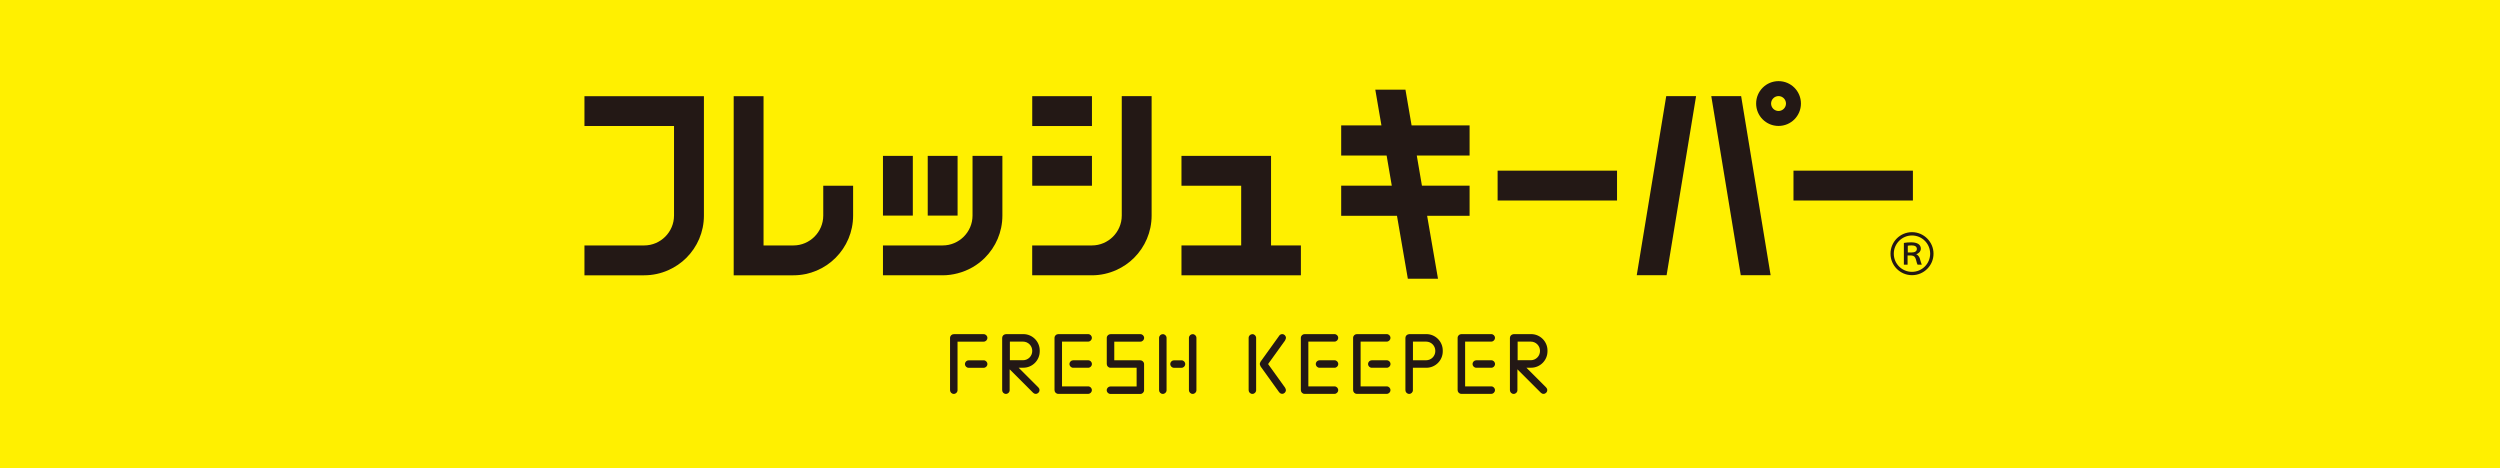 <?xml version="1.0" encoding="UTF-8"?>
<svg id="b" data-name="レイヤー 2" xmlns="http://www.w3.org/2000/svg" viewBox="0 0 587 110">
  <defs>
    <style>
      .d {
        fill: #231815;
      }

      .e {
        fill: #fff000;
      }
    </style>
  </defs>
  <g id="c" data-name="レイアウト">
    <g>
      <rect class="e" width="587" height="110"/>
      <path class="d" d="M137.23,22.58v7.01h21.03v21.03h0c0,1.93-.79,3.68-2.06,4.95-1.27,1.27-3.02,2.06-4.95,2.06h-14.02v7.01h14.02c2.01,0,3.92-.43,5.66-1.2,1.6-.71,3.04-1.69,4.26-2.91,2.54-2.54,4.11-6.04,4.11-9.91v-28.04h0s-28.04,0-28.04,0Z"/>
      <path class="d" d="M193.3,43.61v7.01h0c0,1.93-.79,3.68-2.06,4.95-1.27,1.27-3.02,2.06-4.95,2.06h0s-7.01,0-7.01,0V22.58h-7.01v42.06h14.02c3.87,0,7.38-1.57,9.91-4.11,2.54-2.54,4.11-6.04,4.11-9.91v-7.01h-7.01Z"/>
      <path class="d" d="M270.4,50.62v-28.04h-7.01v28.04h0c0,1.93-.79,3.68-2.06,4.95-1.27,1.27-3.02,2.06-4.95,2.06h-14.02v7.01h14.02c2.05,0,3.99-.45,5.74-1.24,1.56-.7,2.98-1.67,4.17-2.87,2.54-2.54,4.11-6.04,4.11-9.91h0Z"/>
      <rect class="d" x="242.37" y="22.58" width="14.02" height="7.01"/>
      <rect class="d" x="242.37" y="36.6" width="14.02" height="7.01"/>
      <polygon class="d" points="298.44 57.63 298.44 43.61 298.44 43.61 298.44 36.6 277.41 36.6 277.41 43.61 291.43 43.61 291.43 57.63 277.41 57.63 277.41 64.64 305.45 64.64 305.45 57.63 298.44 57.63"/>
      <g>
        <path class="d" d="M235.36,50.62v-14.02h-7.01v14.02h0c0,1.93-.79,3.68-2.06,4.95s-3.02,2.06-4.95,2.06h0s-14.02,0-14.02,0v7.01h14.02c1.21,0,2.38-.17,3.5-.46,2.46-.63,4.67-1.9,6.41-3.65,2.54-2.54,4.11-6.04,4.11-9.91h0Z"/>
        <rect class="d" x="207.32" y="36.6" width="7.01" height="14.02"/>
        <rect class="d" x="217.83" y="36.6" width="7.01" height="14.02"/>
      </g>
      <rect class="d" x="351.64" y="40.07" width="28.04" height="7.01"/>
      <rect class="d" x="421.11" y="40.07" width="28.04" height="7.01"/>
      <polygon class="d" points="345.06 36.52 345.06 29.44 331.44 29.44 330 21.05 322.92 21.05 324.36 29.44 314.91 29.44 314.91 36.52 325.58 36.52 326.79 43.59 314.91 43.59 314.91 50.67 328.01 50.67 330.56 65.44 337.64 65.44 335.09 50.67 345.06 50.67 345.06 43.59 333.87 43.59 332.66 36.52 345.06 36.52"/>
      <path class="d" d="M417.6,19.05c-2.9,0-5.26,2.35-5.26,5.26s2.35,5.26,5.26,5.26,5.26-2.35,5.26-5.26-2.35-5.26-5.26-5.26ZM417.6,26.06c-.97,0-1.75-.79-1.75-1.75s.79-1.75,1.75-1.75,1.75.79,1.75,1.75-.79,1.75-1.75,1.75Z"/>
      <polygon class="d" points="415.74 64.61 408.73 64.61 401.81 22.57 408.82 22.57 415.74 64.61"/>
      <polygon class="d" points="384.31 64.61 391.32 64.61 398.24 22.57 391.23 22.57 384.31 64.61"/>
      <g>
        <g>
          <g>
            <path class="d" d="M230.96,84.6h0s-3.51,0-3.51,0h0c-.48,0-.88.39-.88.88s.39.88.88.88h0s3.51,0,3.51,0h0c.48,0,.88-.39.88-.88s-.39-.88-.88-.88Z"/>
            <path class="d" d="M230.96,80.22s0,0,0,0c.48,0,.88-.39.88-.88s-.39-.88-.88-.88h-7.01c-.48,0-.88.39-.88.88v12.27c0,.48.39.88.88.88s.88-.39.88-.88v-11.39h6.13Z"/>
          </g>
          <g>
            <path class="d" d="M255.5,90.73h-6.14v-10.52h6.13s0,0,0,0c.48,0,.88-.39.88-.88s-.39-.88-.88-.88h-7.01c-.48,0-.88.39-.88.88v12.27c0,.48.39.88.88.88h0s0,0,0,0c0,0,0,0,0,0s0,0,0,0h7.01s0,0,0,0c.48,0,.88-.39.88-.88s-.39-.88-.88-.88Z"/>
            <path class="d" d="M255.5,86.35h0c.48,0,.88-.39.88-.88s-.39-.88-.88-.88h0s-3.51,0-3.51,0h0c-.48,0-.88.39-.88.88s.39.88.88.88h0s3.51,0,3.51,0Z"/>
          </g>
          <path class="d" d="M267.77,84.59h-6.14v-4.37h6.13s0,0,0,0c.48,0,.88-.39.88-.88s-.39-.88-.88-.88h-7.01c-.48,0-.88.39-.88.88h0v6.13h0c0,.48.39.88.88.88h0s0,0,0,0c0,0,0,0,0,0,0,0,0,0,0,0h6.13v4.39h-6.14c-.48,0-.88.39-.88.88s.39.88.88.88h0s0,0,0,0c0,0,0,0,0,0,0,0,0,0,0,0h7.01s0,0,0,0c.48,0,.88-.39.88-.88,0,0,0,0,0,0h0v-6.13h0s0,0,0,0c0-.48-.39-.88-.88-.88Z"/>
          <g>
            <path class="d" d="M273.03,78.46c-.48,0-.88.39-.88.88v12.27c0,.48.39.88.88.88s.88-.39.88-.88v-12.27c0-.48-.39-.88-.88-.88Z"/>
            <path class="d" d="M277.41,84.6s0,0,0,0h-1.75s0,0,0,0c-.48,0-.88.39-.88.88s.39.88.88.88h1.75c.48,0,.88-.39.88-.88s-.39-.88-.88-.88Z"/>
            <path class="d" d="M280.04,78.46c-.48,0-.88.39-.88.88h0v12.27h0c0,.48.39.88.88.88s.88-.39.88-.88v-12.27c0-.48-.39-.88-.88-.88Z"/>
          </g>
        </g>
        <g>
          <g>
            <path class="d" d="M313.34,90.73h-6.14v-10.52h6.13s0,0,0,0c.48,0,.88-.39.88-.88s-.39-.88-.88-.88h-7.01c-.48,0-.88.39-.88.88h0v12.27h0c0,.48.39.88.88.88h0s0,0,0,0c0,0,0,0,0,0s0,0,0,0h7.01s0,0,0,0c.48,0,.88-.39.88-.88s-.39-.88-.88-.88Z"/>
            <path class="d" d="M313.34,86.35h0c.48,0,.88-.39.88-.88s-.39-.88-.88-.88h0s-3.51,0-3.51,0h0c-.48,0-.88.39-.88.88s.39.88.88.88h0s3.51,0,3.51,0Z"/>
          </g>
          <g>
            <path class="d" d="M325.61,90.73h-6.14v-10.52h6.13s0,0,0,0c.48,0,.88-.39.88-.88s-.39-.88-.88-.88h-7.01c-.48,0-.88.39-.88.88v12.27c0,.48.39.88.88.88h0s0,0,0,0c0,0,0,0,0,0,0,0,0,0,0,0h7.01s0,0,0,0c.48,0,.88-.39.88-.88s-.39-.88-.88-.88Z"/>
            <path class="d" d="M325.61,86.35h0c.48,0,.88-.39.88-.88s-.39-.88-.88-.88h0s-3.51,0-3.51,0h0c-.48,0-.88.39-.88.88s.39.88.88.88h0s3.51,0,3.51,0Z"/>
          </g>
          <g>
            <path class="d" d="M350.15,90.73h-6.14v-10.52h6.13s0,0,0,0c.48,0,.88-.39.88-.88s-.39-.88-.88-.88h-7.01c-.48,0-.88.39-.88.88v12.27c0,.48.39.88.88.88h0s0,0,0,0c0,0,0,0,0,0s0,0,0,0h7.01s0,0,0,0c.48,0,.88-.39.88-.88s-.39-.88-.88-.88Z"/>
            <path class="d" d="M350.15,84.59h0s-3.51,0-3.51,0h0c-.48,0-.88.39-.88.88s.39.88.88.88h0s3.51,0,3.51,0h0c.48,0,.88-.39.88-.88s-.39-.88-.88-.88Z"/>
          </g>
          <g>
            <path class="d" d="M294.06,78.46c-.48,0-.88.39-.88.88v12.27c0,.48.39.88.88.88s.88-.39.88-.88v-12.27c0-.48-.39-.88-.88-.88Z"/>
            <path class="d" d="M301.77,91.07l-4.02-5.59,4.02-5.59-.03-.02c.12-.15.2-.33.2-.54,0-.48-.39-.88-.88-.88-.32,0-.6.18-.75.45l-4.35,6.05h.02c-.1.15-.18.32-.18.51s.08.37.19.52l-.03.02,4.37,6.08h.01c.16.22.41.39.71.39.48,0,.88-.39.88-.88,0-.2-.08-.38-.19-.52h.01Z"/>
          </g>
          <path class="d" d="M334.91,78.45h-4.14v.03c-.44.05-.78.41-.78.86v12.27c0,.48.39.88.88.88s.88-.39.88-.88v-5.26h3.16c2.12,0,3.85-1.73,3.85-3.85v-.2c0-2.12-1.73-3.85-3.85-3.85ZM337.01,82.43c0,1.19-.97,2.16-2.16,2.16h-3.09v-4.38h3.09c1.19,0,2.16.97,2.16,2.16v.05Z"/>
          <path class="d" d="M363.35,82.5v-.2c0-2.12-1.73-3.85-3.85-3.85h-4.14v.02c-.46.03-.83.4-.83.87h0v12.27h0c0,.48.39.88.88.88s.88-.39.88-.88v-4.9l5.51,5.51h0s0,0,0,0c.16.16.38.26.62.26.48,0,.88-.39.88-.88,0-.24-.1-.46-.26-.62h0s-4.64-4.64-4.64-4.64h1.1c2.12,0,3.85-1.73,3.85-3.85ZM356.34,84.59v-4.38h3.09c1.19,0,2.16.97,2.16,2.16v.05c0,1.19-.97,2.16-2.16,2.16h-3.09Z"/>
          <path class="d" d="M244.13,82.5v-.2c0-2.12-1.73-3.85-3.85-3.85h-4.14v.02c-.46.03-.83.4-.83.87v12.27c0,.48.39.88.88.88s.88-.39.88-.88v-4.9l5.51,5.51h0s0,0,0,0c.16.16.38.26.62.26.48,0,.88-.39.88-.88,0-.24-.1-.46-.26-.62h0s-4.64-4.64-4.64-4.64h1.1c2.12,0,3.85-1.73,3.85-3.85ZM237.12,84.59v-4.38h3.09c1.19,0,2.16.97,2.16,2.16v.05c0,1.19-.97,2.16-2.16,2.16h-3.09Z"/>
        </g>
      </g>
      <path class="d" d="M453.99,59.56c0,2.79-2.26,5.05-5.05,5.05s-5.05-2.26-5.05-5.05,2.26-5.05,5.05-5.05,5.05,2.3,5.05,5.05M444.66,59.56c0,2.36,1.91,4.27,4.27,4.27s4.27-1.91,4.27-4.27-1.91-4.27-4.27-4.27-4.27,1.95-4.27,4.27M447.03,57.04c.41-.08,1.06-.14,1.71-.14,1.36,0,2.27.47,2.27,1.48,0,.69-.55,1.16-1.04,1.3v.04c.39.16.63.53.79.92.2.67.36,1.28.47,1.5h-.99c-.08-.14-.22-.53-.37-1.18-.18-.67-.47-.92-1.08-.97h-.89v2.15h-.87v-5.1ZM447.95,59.28h.93c.77,0,1.2-.32,1.2-.83,0-.61-.55-.83-1.22-.83-.45,0-.79.04-.91.08v1.58Z"/>
    </g>
  </g>
</svg>